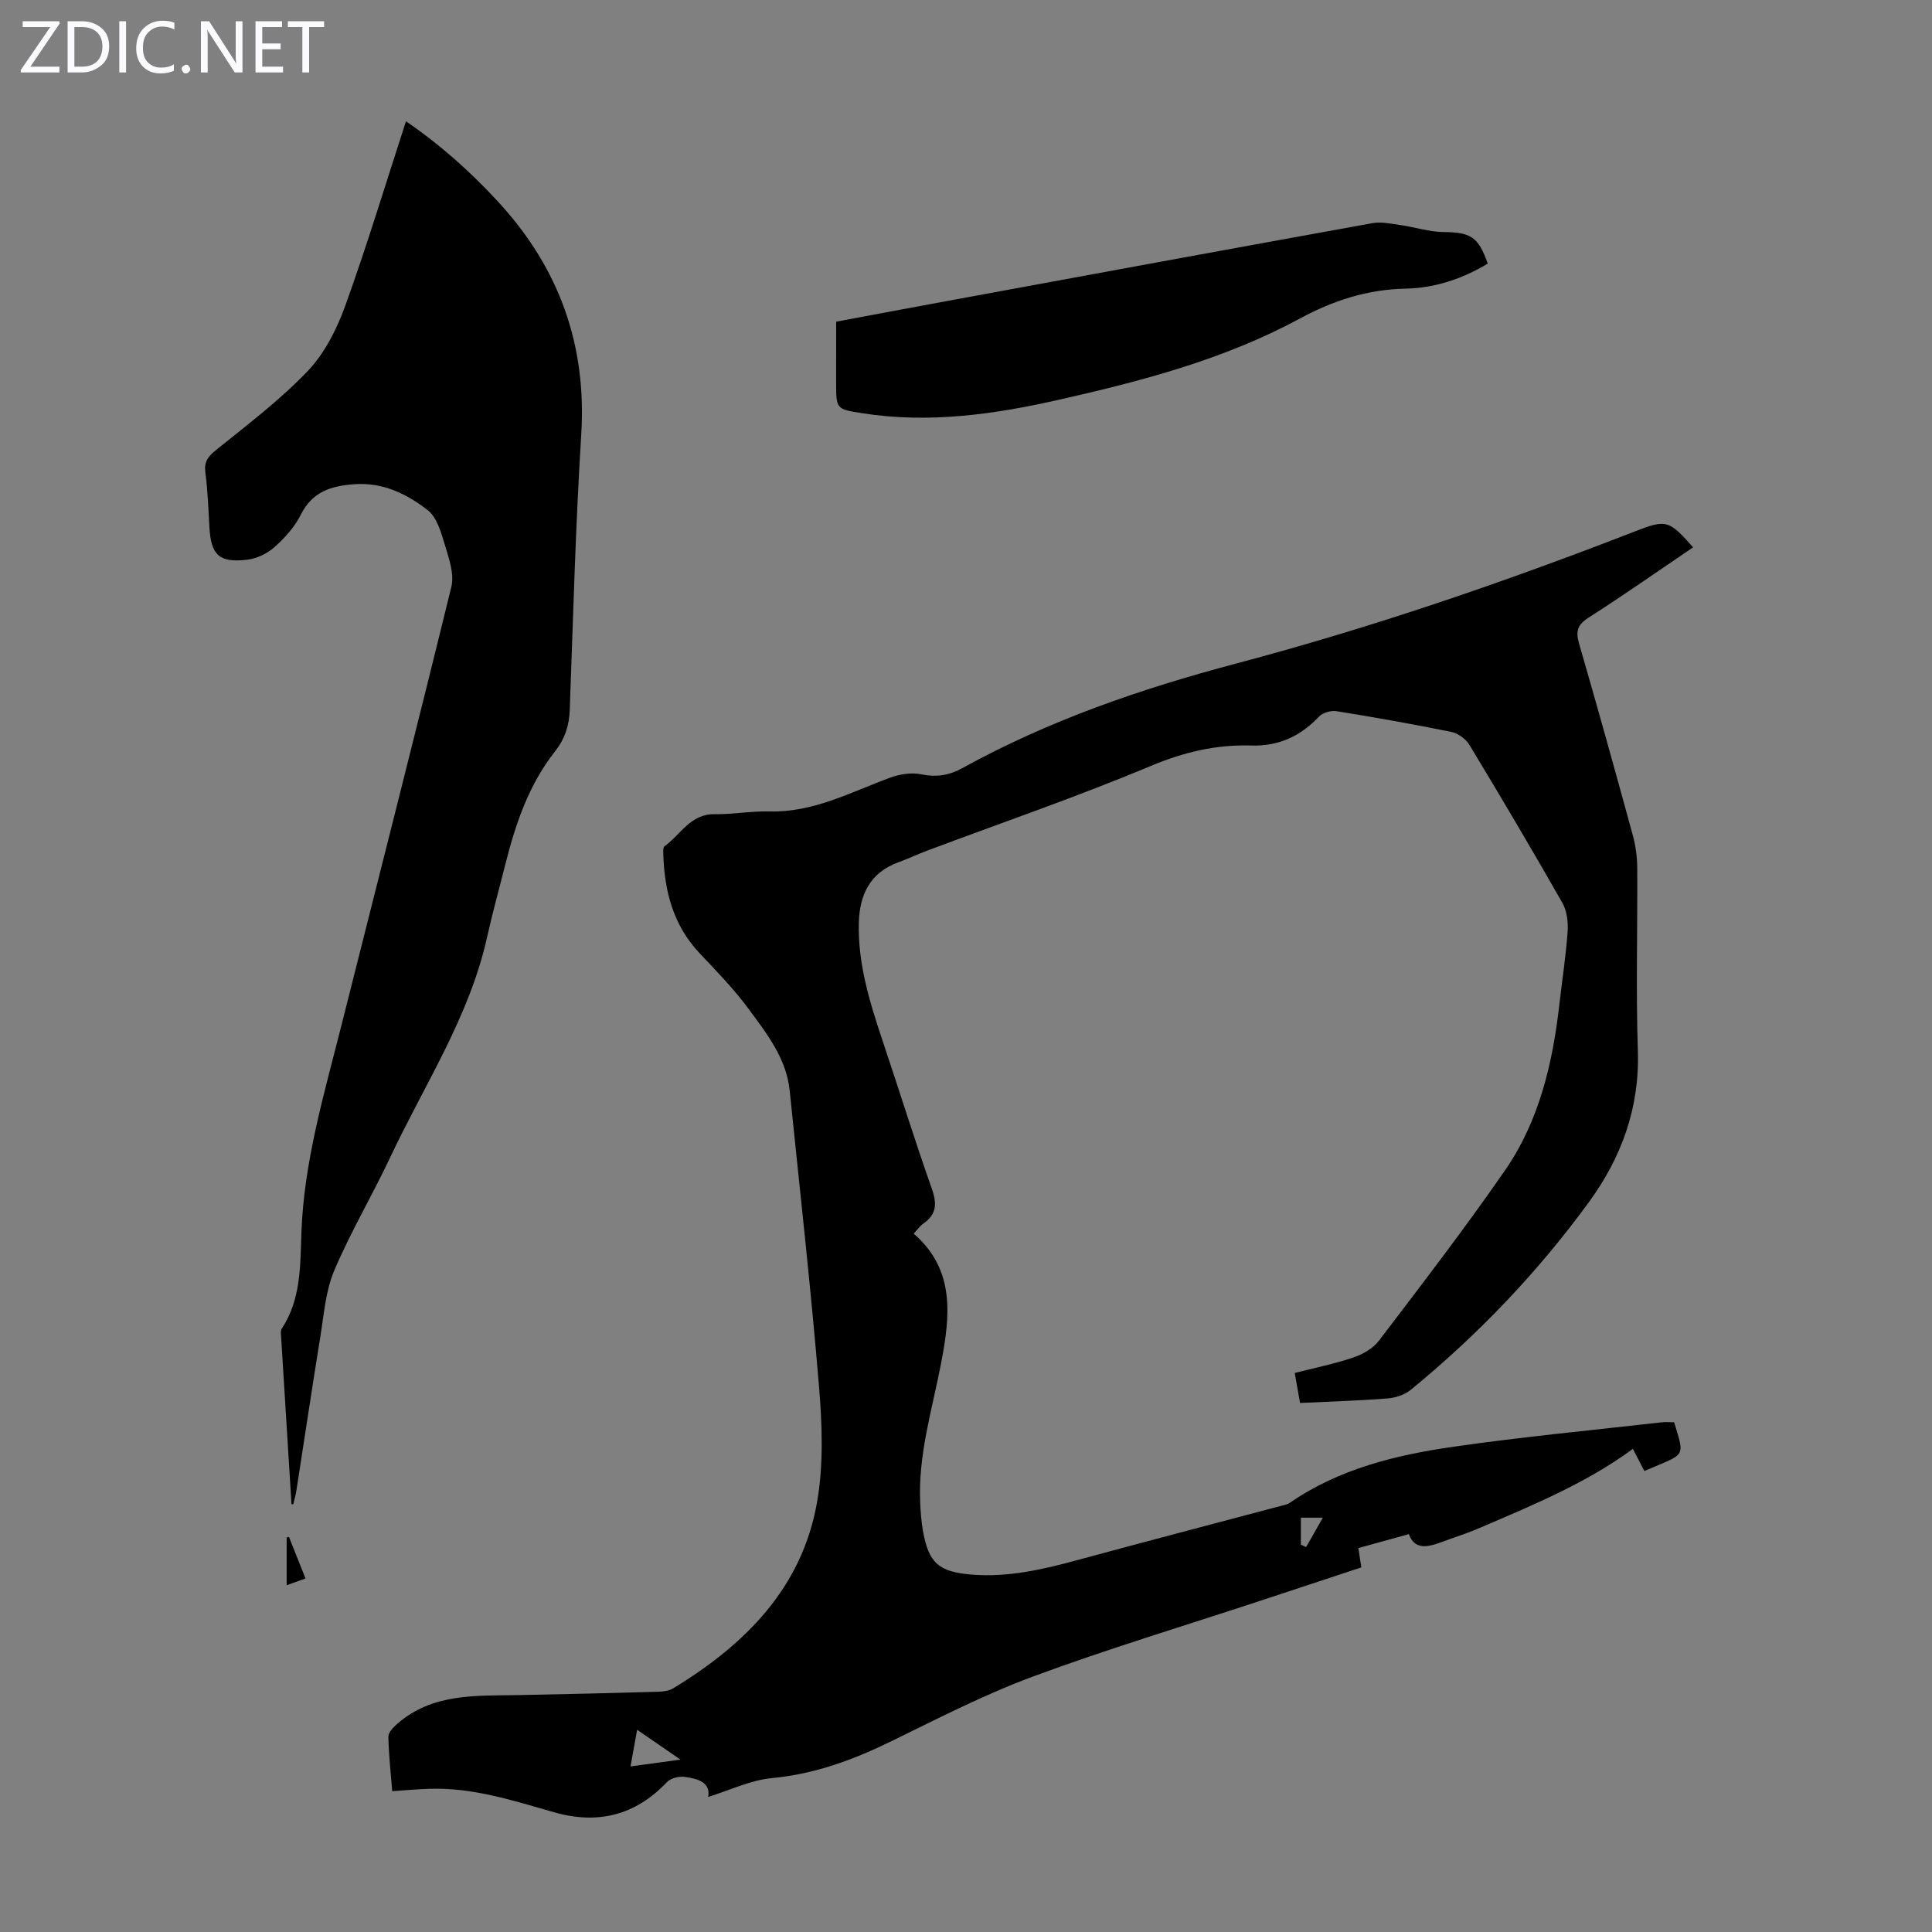 <svg enable-background="new 0 0 400 400" viewBox="0 0 400 400" xmlns="http://www.w3.org/2000/svg"><rect x="0" y="0" width="400" height="400" fill="#808080" stroke="none"/><g fill="#fbfafc"><path d="m12.4 4.8-6.1 9h6v1.2h-8v-.5l6.1-8.9h-5.7v-1.2h7.6v.4z"/><path d="m14 15v-10.6h3c1.6 0 2.9.5 4 1.4s1.6 2.2 1.6 3.8-.5 3-1.6 3.9-2.4 1.5-4 1.5zm1.4-9.4v8.2h1.6c1.3 0 2.4-.4 3.1-1.1s1.1-1.8 1.1-3.1-.4-2.3-1.2-3-1.8-1-3.1-1z"/><path d="m26.1 4.4v10.6h-1.4v-10.6z"/><path d="m36.1 14.6c-.8.4-1.8.6-2.9.6-1.5 0-2.7-.5-3.6-1.4s-1.4-2.2-1.4-3.8c0-1.7.5-3.1 1.5-4.1s2.3-1.6 3.9-1.6c1 0 1.8.1 2.5.4v1.4c-.8-.4-1.6-.6-2.5-.6-1.2 0-2.1.4-2.9 1.2s-1.1 1.8-1.1 3.2c0 1.3.3 2.3 1 3s1.6 1.1 2.7 1.1c1 0 2-.2 2.7-.7v1.3z"/><path d="m37.6 14.3c0-.2.1-.5.3-.6s.4-.3.6-.3c.3 0 .5.1.6.3s.3.4.3.6-.1.4-.3.6-.4.3-.6.3c-.3 0-.5-.1-.6-.3s-.3-.4-.3-.6z"/><path d="m50.2 15h-1.6l-5.3-8.2c-.2-.2-.3-.5-.4-.7 0 .2.1.7.1 1.5v7.4h-1.4v-10.6h1.7l5.2 8.1c.2.4.4.6.4.7 0-.3-.1-.8-.1-1.5v-7.3h1.4z"/><path d="m58.6 15h-5.7v-10.6h5.5v1.2h-4.1v3.4h3.8v1.2h-3.8v3.6h4.3z"/><path d="m67.1 5.6h-3.1v9.4h-1.4v-9.4h-3v-1.2h7.5z"/></g><path d="m350.54 113.32c-7.23 4.89-14.34 9.89-21.67 14.57-2.36 1.51-2.66 2.91-1.92 5.43 3.83 13.21 7.51 26.45 11.13 39.71.58 2.12.87 4.39.89 6.59.08 12.65-.28 25.32.13 37.96.38 11.78-3.39 22.06-10.13 31.3-10.6 14.53-22.96 27.47-36.89 38.87-1.26 1.03-3.15 1.65-4.79 1.78-5.9.46-11.82.64-18.13.94-.36-2.04-.7-3.95-1.1-6.21 4.18-1.07 8.22-1.88 12.09-3.19 1.96-.66 4.1-1.86 5.32-3.46 8.87-11.66 17.81-23.28 26.14-35.32 7.08-10.24 9.86-22.17 11.25-34.42.57-5 1.35-9.99 1.7-15 .14-1.97-.15-4.3-1.1-5.97-6.26-10.98-12.69-21.86-19.23-32.68-.75-1.23-2.37-2.41-3.77-2.69-7.89-1.61-15.82-3.01-23.76-4.29-1.15-.18-2.86.32-3.63 1.14-3.85 4.07-8.37 6.15-14.02 5.97-7.23-.22-13.94 1.36-20.77 4.22-15.23 6.39-30.9 11.76-46.38 17.57-1.99.74-3.91 1.67-5.9 2.39-5.9 2.14-8.04 6.75-8.19 12.55-.21 8.42 2.22 16.33 4.86 24.21 3.45 10.28 6.66 20.64 10.27 30.86 1.09 3.1.95 5.28-1.78 7.18-.71.5-1.23 1.27-2 2.08 8.66 7.47 7.54 17.11 5.71 26.68-1.84 9.65-4.83 19.12-4.35 29.11.09 1.89.23 3.8.55 5.67 1.19 6.75 3.26 8.59 10.17 9.14 7.49.59 14.66-1.06 21.82-3.01 14.11-3.84 28.26-7.53 42.4-11.29.54-.14 1.13-.25 1.57-.56 10.23-7.06 21.99-9.91 33.97-11.63 14.27-2.05 28.64-3.41 42.97-5.04.88-.1 1.78-.01 2.64-.01 2.3 7.53 2.39 6.36-6.16 10.09-.75-1.45-1.51-2.92-2.38-4.59-9.63 7.09-20.56 11.57-31.38 16.23-2.15.93-4.37 1.71-6.58 2.48-3.39 1.18-6.94 2.99-8.41-1.06-3.71 1.03-6.99 1.93-10.47 2.89.16 1.02.36 2.32.62 4-6.91 2.29-13.87 4.6-20.84 6.89-15.71 5.18-31.57 9.95-47.07 15.68-10.03 3.71-19.63 8.65-29.27 13.36-7.9 3.87-15.9 6.85-24.8 7.69-4.51.42-8.85 2.55-13.25 3.91.56-3.04-2.18-3.8-4.92-4.16-1.16-.15-2.85.28-3.63 1.1-6.52 6.88-14.31 8.8-23.27 6.25-8.5-2.42-16.92-5.18-25.92-4.88-2.45.08-4.9.31-7.67.49-.3-3.75-.73-7.51-.8-11.28-.02-.89 1.05-1.98 1.87-2.69 7.31-6.35 16.27-5.76 25.06-5.92 9.62-.18 19.24-.42 28.86-.69 1.07-.03 2.3-.17 3.18-.71 14.87-9.04 26.68-20.77 29.79-38.58 1.36-7.8 1.05-16.05.39-24.01-1.69-20.41-3.98-40.76-6.06-61.14-.68-6.65-4.69-11.75-8.43-16.83-3.04-4.13-6.65-7.86-10.19-11.6-5.5-5.81-7.33-12.89-7.55-20.59-.02-.54-.06-1.37.25-1.59 3.33-2.38 5.34-6.71 10.36-6.64 3.79.05 7.6-.67 11.39-.57 9.07.24 16.8-3.99 24.93-6.98 1.99-.73 4.41-1.13 6.44-.71 3.17.64 5.78.25 8.6-1.31 17.83-9.83 36.94-16.4 56.55-21.6 28.13-7.45 55.6-16.87 82.7-27.4 6.45-2.52 6.99-2.32 11.99 3.32zm-218.63 244.81c-.48 2.69-.89 4.9-1.37 7.59 3.46-.47 6.44-.88 10.35-1.41-3.39-2.33-5.98-4.11-8.98-6.18zm141.97-43.91c-2.26 0-3.39 0-4.55 0v5.59c.36.16.73.33 1.09.49 1-1.76 2-3.51 3.46-6.08z" fill="#000001"/><path d="m60.35 311.41c-.72-11.56-1.44-23.11-2.15-34.67-.03-.55-.14-1.24.13-1.65 4-6.06 3.83-13 4.07-19.78.51-14.81 4.73-28.86 8.3-43.06 7.61-30.25 15.34-60.46 22.75-90.76.63-2.56-.44-5.7-1.26-8.4-.81-2.66-1.67-5.93-3.64-7.47-4.3-3.34-9.24-5.79-15.14-5.37-4.83.34-8.75 1.52-11.14 6.33-1.26 2.54-3.34 4.82-5.48 6.73-1.48 1.32-3.63 2.33-5.6 2.57-5.79.7-7.5-.96-7.83-6.67-.21-3.8-.35-7.62-.84-11.38-.29-2.22.52-3.29 2.2-4.65 6.51-5.25 13.25-10.35 19-16.37 3.49-3.66 6.01-8.66 7.76-13.5 4.51-12.5 8.36-25.24 12.57-38.2 7.08 4.85 13.37 10.45 19.11 16.69 12.54 13.62 18.34 29.5 17.18 48.15-1.18 18.99-1.68 38.02-2.38 57.04-.12 3.26-1 5.97-3.06 8.59-5.44 6.9-8.19 15.06-10.3 23.47-1.25 4.99-2.64 9.94-3.75 14.96-3.67 16.54-12.99 30.57-20.06 45.6-3.71 7.89-8.19 15.43-11.59 23.44-1.79 4.22-2.13 9.09-2.88 13.7-1.72 10.6-3.29 21.22-4.95 31.83-.15.97-.44 1.92-.66 2.88-.11-.01-.24-.03-.36-.05z" fill="#000001"/><path d="m173.12 66.6c8.36-1.56 16.48-3.09 24.6-4.58 28.79-5.3 57.58-10.61 86.39-15.81 1.87-.34 3.92.11 5.85.39 2.97.42 5.91 1.41 8.86 1.44 5.65.06 7.26.95 9.2 6.54-5.21 3.13-10.89 5.05-16.98 5.18-7.92.16-14.99 2.44-21.96 6.21-15.66 8.47-32.77 12.94-50.01 16.83-13.36 3.02-26.84 4.91-40.57 2.75-5.38-.85-5.39-.83-5.39-6.4.01-4.03.01-8.05.01-12.55z" fill="#000001"/><path d="m63.25 326.8c-1.37.5-2.45.89-3.9 1.41 0-3.53 0-6.7 0-9.87.16-.05.31-.11.47-.16 1.11 2.79 2.22 5.57 3.43 8.62z" fill="#000001"/></svg>